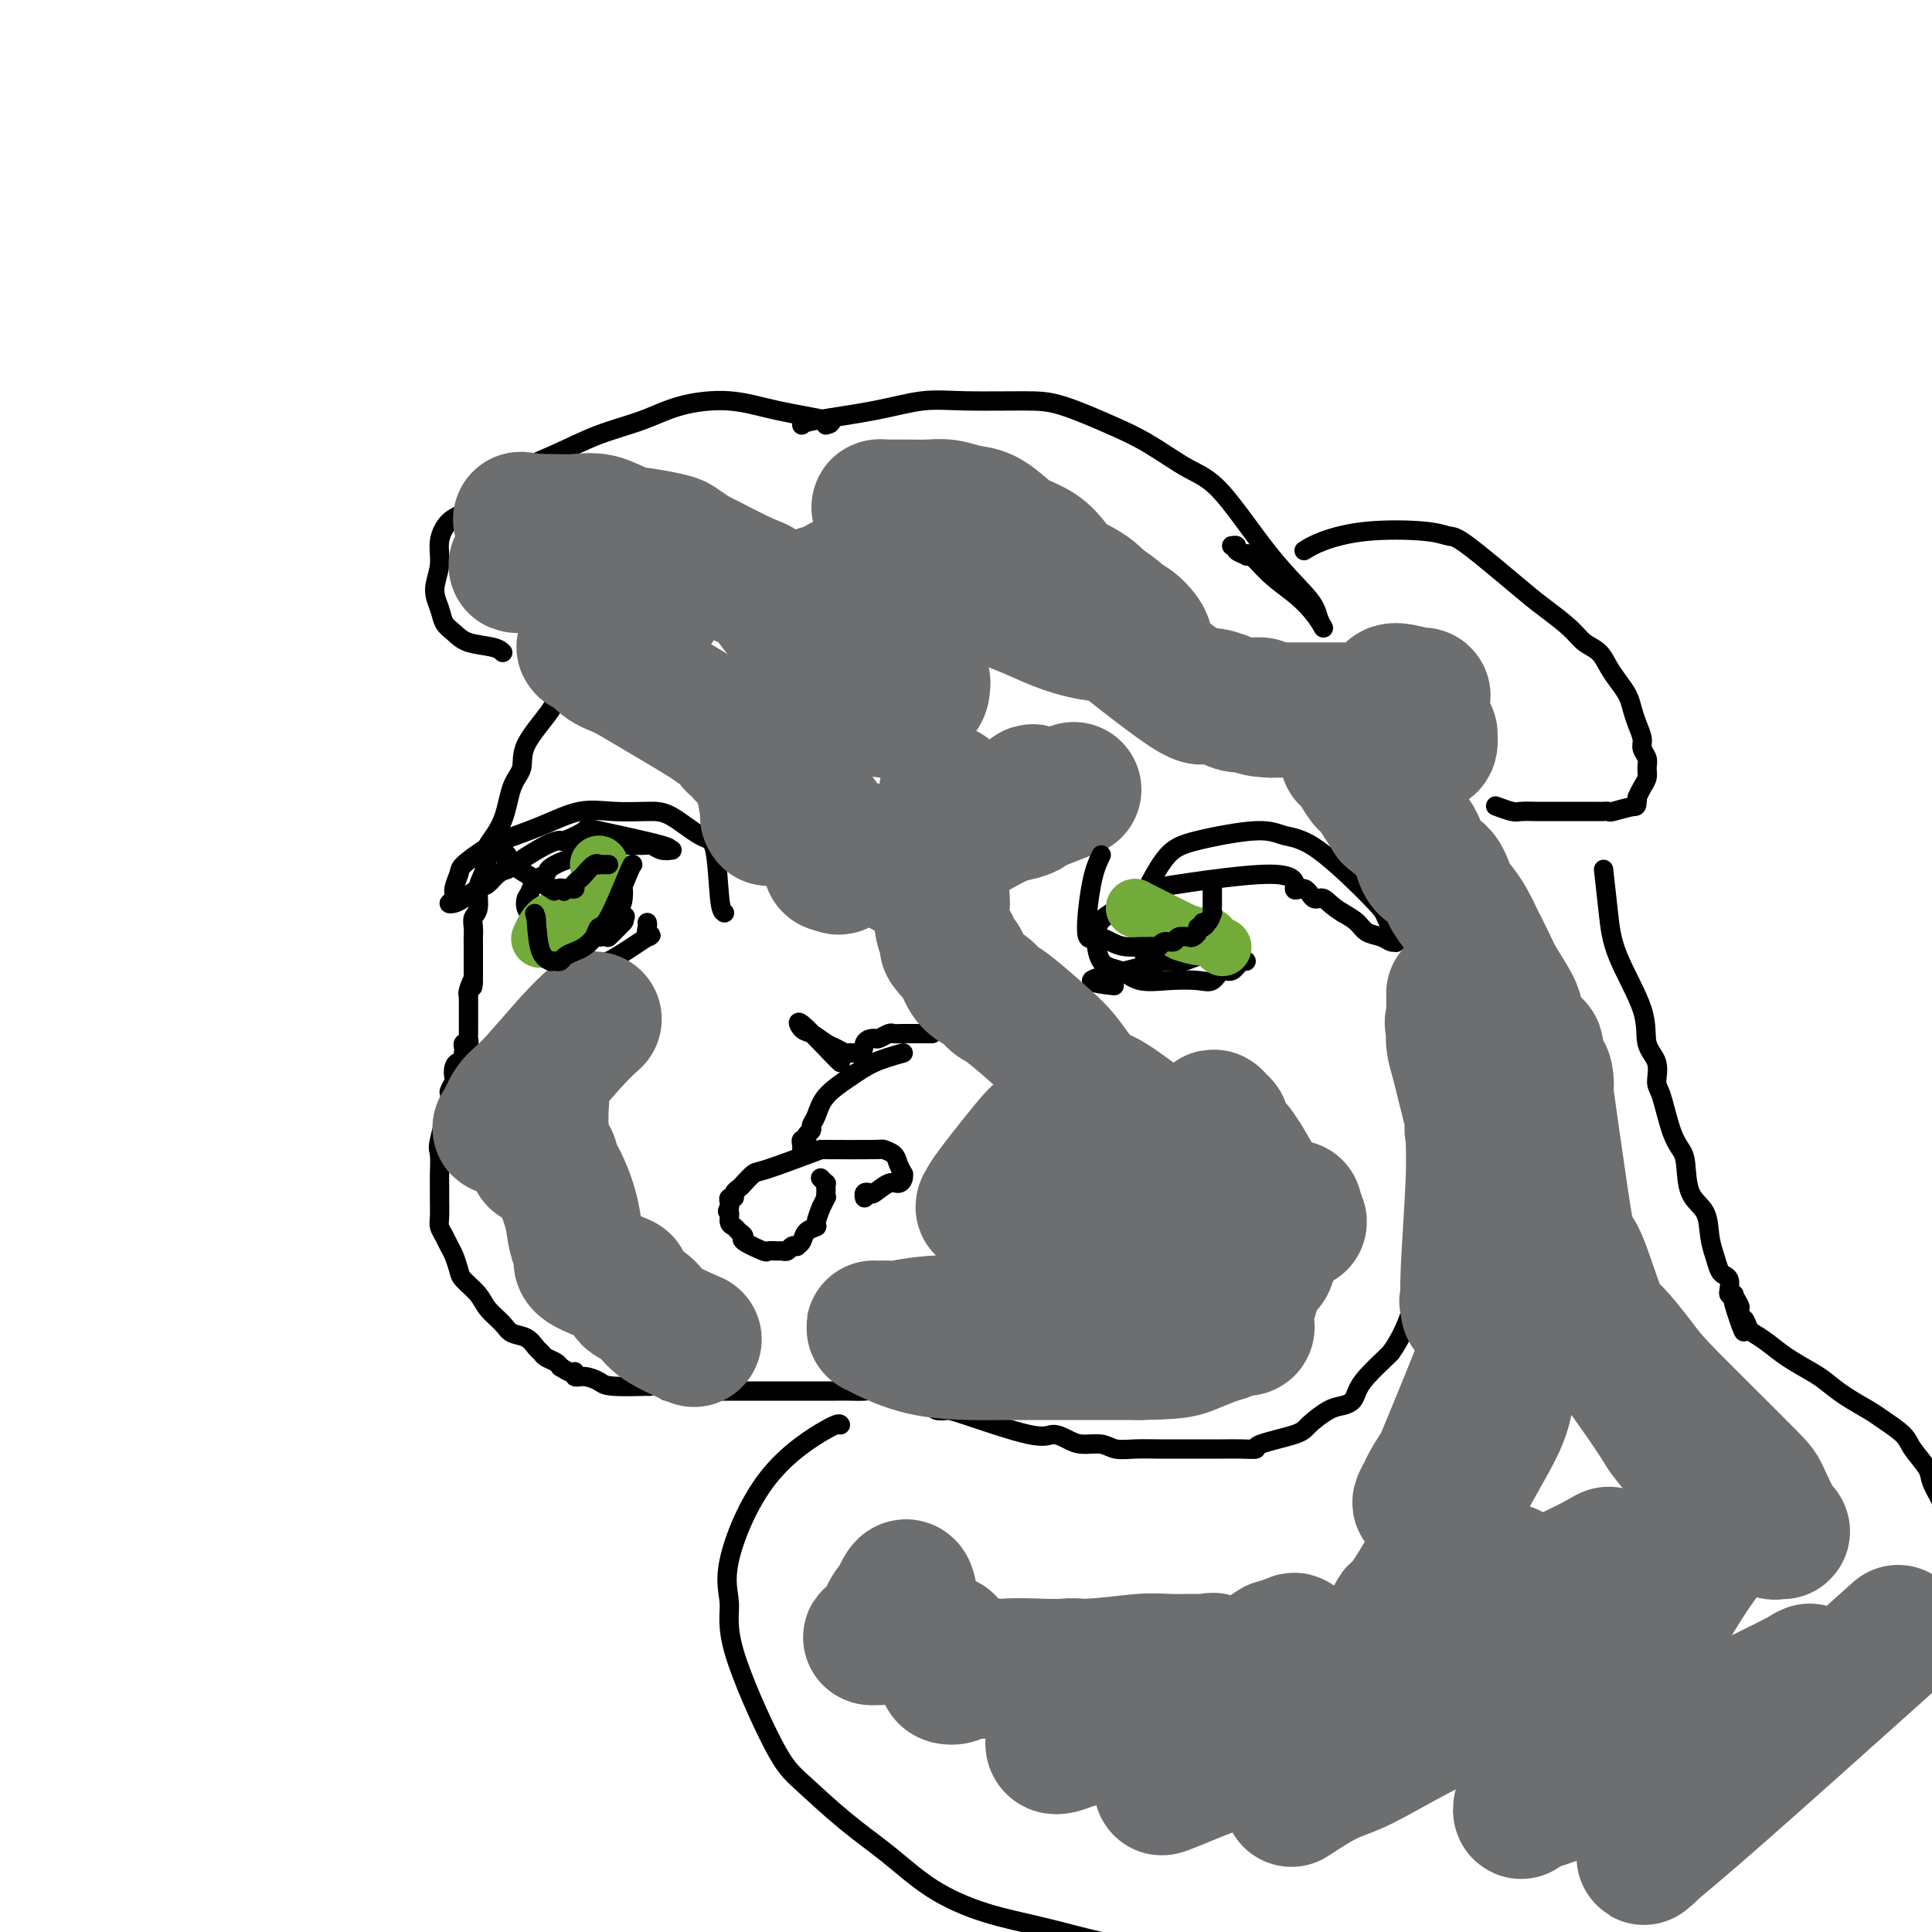 <svg viewBox='0 0 400 400' version='1.1' xmlns='http://www.w3.org/2000/svg' xmlns:xlink='http://www.w3.org/1999/xlink'><g fill='none' stroke='#000000' stroke-width='4' stroke-linecap='round' stroke-linejoin='round'><path d='M133,125c0.001,-0.646 0.001,-1.292 -1,0c-1.001,1.292 -3.005,4.522 -5,7c-1.995,2.478 -3.983,4.204 -6,6c-2.017,1.796 -4.063,3.664 -5,5c-0.937,1.336 -0.763,2.141 -2,4c-1.237,1.859 -3.884,4.771 -5,7c-1.116,2.229 -0.701,3.774 -1,5c-0.299,1.226 -1.312,2.131 -2,4c-0.688,1.869 -1.050,4.701 -2,7c-0.950,2.299 -2.488,4.065 -3,5c-0.512,0.935 0.003,1.037 0,2c-0.003,0.963 -0.523,2.786 -1,4c-0.477,1.214 -0.913,1.820 -1,3c-0.087,1.180 0.173,2.936 0,4c-0.173,1.064 -0.778,1.437 -1,2c-0.222,0.563 -0.059,1.317 0,2c0.059,0.683 0.016,1.295 0,2c-0.016,0.705 -0.004,1.502 0,2c0.004,0.498 0.001,0.697 0,1c-0.001,0.303 -0.000,0.710 0,1c0.000,0.290 0.000,0.463 0,1c-0.000,0.537 -0.000,1.439 0,2c0.000,0.561 0.000,0.780 0,1'/><path d='M98,202c-0.403,4.299 0.088,1.547 0,1c-0.088,-0.547 -0.756,1.111 -1,2c-0.244,0.889 -0.065,1.008 0,1c0.065,-0.008 0.018,-0.143 0,0c-0.018,0.143 -0.005,0.563 0,1c0.005,0.437 0.001,0.892 0,1c-0.001,0.108 -0.000,-0.129 0,0c0.000,0.129 0.000,0.626 0,1c-0.000,0.374 -0.000,0.626 0,1c0.000,0.374 -0.000,0.870 0,1c0.000,0.130 0.000,-0.106 0,0c-0.000,0.106 -0.000,0.553 0,1c0.000,0.447 0.001,0.894 0,1c-0.001,0.106 -0.004,-0.130 0,0c0.004,0.130 0.015,0.626 0,1c-0.015,0.374 -0.057,0.625 0,1c0.057,0.375 0.211,0.874 0,1c-0.211,0.126 -0.788,-0.120 -1,0c-0.212,0.120 -0.061,0.606 0,1c0.061,0.394 0.030,0.697 0,1'/><path d='M96,218c-0.477,2.898 -0.668,2.143 -1,2c-0.332,-0.143 -0.805,0.326 -1,1c-0.195,0.674 -0.112,1.554 0,2c0.112,0.446 0.254,0.459 0,1c-0.254,0.541 -0.905,1.608 -1,2c-0.095,0.392 0.367,0.107 0,2c-0.367,1.893 -1.562,5.965 -2,8c-0.438,2.035 -0.117,2.033 0,3c0.117,0.967 0.031,2.902 0,4c-0.031,1.098 -0.005,1.358 0,2c0.005,0.642 -0.010,1.667 0,3c0.010,1.333 0.044,2.975 0,4c-0.044,1.025 -0.166,1.433 0,2c0.166,0.567 0.620,1.292 1,2c0.380,0.708 0.686,1.400 1,2c0.314,0.600 0.635,1.108 1,2c0.365,0.892 0.773,2.168 1,3c0.227,0.832 0.272,1.221 1,2c0.728,0.779 2.138,1.948 3,3c0.862,1.052 1.176,1.987 2,3c0.824,1.013 2.157,2.103 3,3c0.843,0.897 1.194,1.602 2,2c0.806,0.398 2.065,0.488 3,1c0.935,0.512 1.546,1.447 2,2c0.454,0.553 0.751,0.726 1,1c0.249,0.274 0.452,0.651 1,1c0.548,0.349 1.442,0.671 2,1c0.558,0.329 0.779,0.664 1,1'/><path d='M116,283c3.021,2.019 3.073,1.067 3,1c-0.073,-0.067 -0.269,0.753 0,1c0.269,0.247 1.005,-0.077 2,0c0.995,0.077 2.248,0.556 3,1c0.752,0.444 1.003,0.855 3,1c1.997,0.145 5.739,0.025 7,0c1.261,-0.025 0.042,0.046 0,0c-0.042,-0.046 1.095,-0.208 2,0c0.905,0.208 1.579,0.788 2,1c0.421,0.212 0.588,0.057 1,0c0.412,-0.057 1.069,-0.015 2,0c0.931,0.015 2.136,0.004 3,0c0.864,-0.004 1.386,-0.001 2,0c0.614,0.001 1.318,0.000 2,0c0.682,-0.000 1.340,-0.000 2,0c0.660,0.000 1.321,0.000 2,0c0.679,-0.000 1.374,-0.000 2,0c0.626,0.000 1.182,0.000 2,0c0.818,-0.000 1.899,-0.000 3,0c1.101,0.000 2.223,0.000 3,0c0.777,-0.000 1.208,-0.000 2,0c0.792,0.000 1.945,0.000 3,0c1.055,-0.000 2.011,-0.001 3,0c0.989,0.001 2.012,0.004 3,0c0.988,-0.004 1.941,-0.016 3,0c1.059,0.016 2.223,0.060 3,0c0.777,-0.060 1.167,-0.222 2,0c0.833,0.222 2.109,0.829 3,1c0.891,0.171 1.397,-0.094 2,0c0.603,0.094 1.301,0.547 2,1'/><path d='M188,290c9.793,0.420 3.776,-0.031 2,0c-1.776,0.031 0.689,0.546 2,1c1.311,0.454 1.467,0.849 2,1c0.533,0.151 1.444,0.057 2,0c0.556,-0.057 0.755,-0.078 4,1c3.245,1.078 9.534,3.254 13,4c3.466,0.746 4.110,0.060 5,0c0.890,-0.060 2.026,0.506 3,1c0.974,0.494 1.788,0.917 3,1c1.212,0.083 2.824,-0.174 4,0c1.176,0.174 1.918,0.779 3,1c1.082,0.221 2.505,0.059 4,0c1.495,-0.059 3.064,-0.016 5,0c1.936,0.016 4.240,0.005 6,0c1.760,-0.005 2.977,-0.003 4,0c1.023,0.003 1.854,0.009 3,0c1.146,-0.009 2.609,-0.031 4,0c1.391,0.031 2.711,0.117 3,0c0.289,-0.117 -0.453,-0.437 1,-1c1.453,-0.563 5.100,-1.368 7,-2c1.900,-0.632 2.053,-1.089 3,-2c0.947,-0.911 2.688,-2.276 4,-3c1.312,-0.724 2.194,-0.807 3,-1c0.806,-0.193 1.536,-0.497 2,-1c0.464,-0.503 0.660,-1.207 1,-2c0.340,-0.793 0.822,-1.675 2,-3c1.178,-1.325 3.051,-3.093 4,-4c0.949,-0.907 0.975,-0.954 1,-1'/><path d='M288,280c2.405,-3.405 3.418,-6.419 4,-8c0.582,-1.581 0.733,-1.730 1,-2c0.267,-0.270 0.650,-0.663 1,-2c0.350,-1.337 0.668,-3.620 1,-5c0.332,-1.380 0.677,-1.856 1,-2c0.323,-0.144 0.623,0.045 1,-2c0.377,-2.045 0.830,-6.323 1,-8c0.170,-1.677 0.056,-0.752 0,-1c-0.056,-0.248 -0.054,-1.670 0,-2c0.054,-0.330 0.159,0.431 0,0c-0.159,-0.431 -0.583,-2.053 -1,-3c-0.417,-0.947 -0.828,-1.219 -1,-2c-0.172,-0.781 -0.106,-2.070 0,-3c0.106,-0.930 0.252,-1.501 0,-2c-0.252,-0.499 -0.903,-0.928 -1,-1c-0.097,-0.072 0.358,0.211 0,-1c-0.358,-1.211 -1.531,-3.918 -2,-5c-0.469,-1.082 -0.235,-0.541 0,0'/><path d='M270,114c0.998,-0.627 1.995,-1.255 4,-2c2.005,-0.745 5.016,-1.609 9,-2c3.984,-0.391 8.941,-0.311 12,0c3.059,0.311 4.220,0.852 5,1c0.780,0.148 1.181,-0.098 4,2c2.819,2.098 8.057,6.539 11,9c2.943,2.461 3.589,2.941 5,4c1.411,1.059 3.585,2.695 5,4c1.415,1.305 2.071,2.278 3,3c0.929,0.722 2.133,1.194 3,2c0.867,0.806 1.398,1.948 2,3c0.602,1.052 1.276,2.015 2,3c0.724,0.985 1.499,1.993 2,3c0.501,1.007 0.726,2.013 1,3c0.274,0.987 0.595,1.955 1,3c0.405,1.045 0.894,2.167 1,3c0.106,0.833 -0.171,1.378 0,2c0.171,0.622 0.789,1.321 1,2c0.211,0.679 0.015,1.337 0,2c-0.015,0.663 0.150,1.332 0,2c-0.150,0.668 -0.614,1.334 -1,2c-0.386,0.666 -0.693,1.333 -1,2'/><path d='M339,165c-0.150,2.249 -0.024,1.870 -1,2c-0.976,0.130 -3.054,0.767 -4,1c-0.946,0.233 -0.758,0.063 -1,0c-0.242,-0.063 -0.912,-0.017 -1,0c-0.088,0.017 0.406,0.006 -2,0c-2.406,-0.006 -7.714,-0.005 -10,0c-2.286,0.005 -1.552,0.015 -2,0c-0.448,-0.015 -2.079,-0.056 -3,0c-0.921,0.056 -1.133,0.207 -2,0c-0.867,-0.207 -2.391,-0.774 -3,-1c-0.609,-0.226 -0.305,-0.113 0,0'/><path d='M171,88c0.897,-0.260 1.794,-0.519 0,-1c-1.794,-0.481 -6.280,-1.182 -10,-2c-3.720,-0.818 -6.676,-1.752 -10,-2c-3.324,-0.248 -7.017,0.191 -10,1c-2.983,0.809 -5.256,1.990 -8,3c-2.744,1.010 -5.960,1.850 -9,3c-3.040,1.150 -5.906,2.610 -9,4c-3.094,1.390 -6.416,2.709 -9,4c-2.584,1.291 -4.428,2.553 -6,4c-1.572,1.447 -2.871,3.079 -4,4c-1.129,0.921 -2.089,1.131 -3,2c-0.911,0.869 -1.773,2.397 -2,4c-0.227,1.603 0.179,3.283 0,5c-0.179,1.717 -0.945,3.472 -1,5c-0.055,1.528 0.601,2.829 1,4c0.399,1.171 0.541,2.212 1,3c0.459,0.788 1.233,1.322 2,2c0.767,0.678 1.525,1.501 3,2c1.475,0.499 3.666,0.673 5,1c1.334,0.327 1.810,0.808 2,1c0.190,0.192 0.095,0.096 0,0'/><path d='M166,88c0.162,-0.257 0.324,-0.514 3,-1c2.676,-0.486 7.866,-1.202 12,-2c4.134,-0.798 7.212,-1.680 10,-2c2.788,-0.320 5.285,-0.079 9,0c3.715,0.079 8.649,-0.004 12,0c3.351,0.004 5.119,0.096 8,1c2.881,0.904 6.875,2.619 10,4c3.125,1.381 5.380,2.428 8,4c2.620,1.572 5.604,3.670 8,5c2.396,1.330 4.202,1.893 7,5c2.798,3.107 6.587,8.758 10,13c3.413,4.242 6.448,7.076 8,9c1.552,1.924 1.620,2.939 2,4c0.380,1.061 1.072,2.168 1,2c-0.072,-0.168 -0.910,-1.611 -2,-3c-1.090,-1.389 -2.434,-2.725 -4,-4c-1.566,-1.275 -3.356,-2.488 -5,-4c-1.644,-1.512 -3.143,-3.323 -4,-4c-0.857,-0.677 -1.070,-0.220 -1,0c0.070,0.220 0.425,0.203 0,0c-0.425,-0.203 -1.629,-0.590 -2,-1c-0.371,-0.410 0.093,-0.841 0,-1c-0.093,-0.159 -0.741,-0.045 -1,0c-0.259,0.045 -0.130,0.023 0,0'/><path d='M174,220c-0.176,-0.140 -0.353,-0.279 -2,-2c-1.647,-1.721 -4.765,-5.022 -6,-6c-1.235,-0.978 -0.587,0.369 0,1c0.587,0.631 1.114,0.547 2,1c0.886,0.453 2.132,1.442 3,2c0.868,0.558 1.360,0.685 2,1c0.640,0.315 1.429,0.816 2,1c0.571,0.184 0.923,0.049 1,0c0.077,-0.049 -0.121,-0.014 0,0c0.121,0.014 0.560,0.007 1,0'/><path d='M177,218c2.042,0.540 1.646,-1.109 2,-2c0.354,-0.891 1.458,-1.023 2,-1c0.542,0.023 0.524,0.202 1,0c0.476,-0.202 1.447,-0.786 2,-1c0.553,-0.214 0.689,-0.057 1,0c0.311,0.057 0.798,0.015 2,0c1.202,-0.015 3.119,-0.004 4,0c0.881,0.004 0.727,0.001 1,0c0.273,-0.001 0.974,-0.000 1,0c0.026,0.000 -0.623,0.000 -1,0c-0.377,-0.000 -0.483,-0.000 -1,0c-0.517,0.000 -1.447,0.000 -2,0c-0.553,-0.000 -0.729,-0.000 -1,0c-0.271,0.000 -0.635,0.000 -1,0'/><path d='M187,214c-0.284,0.000 1.007,0.000 2,0c0.993,0.000 1.690,-0.000 2,0c0.310,0.000 0.234,0.000 0,0c-0.234,0.000 -0.626,-0.000 -1,0c-0.374,0.000 -0.729,0.000 -1,0c-0.271,-0.000 -0.458,0.000 0,0c0.458,0.000 1.559,0.000 2,0c0.441,0.000 0.220,0.000 0,0'/><path d='M187,218c-2.107,0.598 -4.215,1.197 -6,2c-1.785,0.803 -3.248,1.812 -5,3c-1.752,1.188 -3.794,2.556 -5,4c-1.206,1.444 -1.576,2.965 -2,4c-0.424,1.035 -0.902,1.583 -1,2c-0.098,0.417 0.184,0.703 0,1c-0.184,0.297 -0.834,0.605 -1,1c-0.166,0.395 0.152,0.877 0,1c-0.152,0.123 -0.773,-0.111 -1,0c-0.227,0.111 -0.061,0.568 0,1c0.061,0.432 0.017,0.838 0,1c-0.017,0.162 -0.009,0.081 0,0'/><path d='M170,238c-4.364,1.631 -8.729,3.263 -11,4c-2.271,0.737 -2.450,0.580 -3,1c-0.550,0.420 -1.472,1.418 -2,2c-0.528,0.582 -0.663,0.747 -1,1c-0.337,0.253 -0.875,0.593 -1,1c-0.125,0.407 0.163,0.880 0,1c-0.163,0.120 -0.776,-0.112 -1,0c-0.224,0.112 -0.060,0.569 0,1c0.060,0.431 0.017,0.838 0,1c-0.017,0.162 -0.009,0.081 0,0'/><path d='M151,250c-0.760,1.201 -0.160,0.703 0,1c0.160,0.297 -0.119,1.388 0,2c0.119,0.612 0.635,0.746 1,1c0.365,0.254 0.579,0.628 1,1c0.421,0.372 1.048,0.741 1,1c-0.048,0.259 -0.770,0.409 0,1c0.770,0.591 3.032,1.623 4,2c0.968,0.377 0.640,0.097 1,0c0.360,-0.097 1.407,-0.012 2,0c0.593,0.012 0.732,-0.049 1,0c0.268,0.049 0.663,0.207 1,0c0.337,-0.207 0.614,-0.780 1,-1c0.386,-0.220 0.882,-0.087 1,0c0.118,0.087 -0.141,0.128 0,0c0.141,-0.128 0.683,-0.424 1,-1c0.317,-0.576 0.410,-1.430 1,-2c0.590,-0.570 1.679,-0.854 2,-1c0.321,-0.146 -0.124,-0.154 0,-1c0.124,-0.846 0.818,-2.531 1,-3c0.182,-0.469 -0.147,0.278 0,0c0.147,-0.278 0.771,-1.581 1,-2c0.229,-0.419 0.062,0.046 0,0c-0.062,-0.046 -0.020,-0.605 0,-1c0.020,-0.395 0.019,-0.628 0,-1c-0.019,-0.372 -0.057,-0.883 0,-1c0.057,-0.117 0.208,0.161 0,0c-0.208,-0.161 -0.774,-0.760 -1,-1c-0.226,-0.240 -0.113,-0.120 0,0'/><path d='M170,238c4.477,0.019 8.955,0.037 11,0c2.045,-0.037 1.658,-0.130 2,0c0.342,0.130 1.413,0.482 2,1c0.587,0.518 0.691,1.201 1,2c0.309,0.799 0.824,1.715 1,2c0.176,0.285 0.012,-0.060 0,0c-0.012,0.060 0.127,0.524 0,1c-0.127,0.476 -0.521,0.964 -1,1c-0.479,0.036 -1.042,-0.379 -2,0c-0.958,0.379 -2.309,1.552 -3,2c-0.691,0.448 -0.721,0.172 -1,0c-0.279,-0.172 -0.806,-0.239 -1,0c-0.194,0.239 -0.055,0.782 0,1c0.055,0.218 0.028,0.109 0,0'/><path d='M332,180c0.344,3.068 0.688,6.136 1,9c0.312,2.864 0.591,5.523 2,9c1.409,3.477 3.949,7.770 5,11c1.051,3.230 0.613,5.396 1,7c0.387,1.604 1.599,2.646 2,4c0.401,1.354 -0.008,3.020 0,4c0.008,0.980 0.434,1.273 1,3c0.566,1.727 1.272,4.887 2,7c0.728,2.113 1.476,3.181 2,4c0.524,0.819 0.823,1.391 1,3c0.177,1.609 0.233,4.256 1,6c0.767,1.744 2.247,2.586 3,4c0.753,1.414 0.780,3.400 1,5c0.220,1.600 0.634,2.813 1,4c0.366,1.187 0.686,2.346 1,3c0.314,0.654 0.623,0.802 1,1c0.377,0.198 0.823,0.445 1,1c0.177,0.555 0.086,1.419 0,2c-0.086,0.581 -0.167,0.880 0,1c0.167,0.120 0.584,0.060 1,0'/><path d='M359,268c4.116,14.078 0.907,5.274 0,2c-0.907,-3.274 0.488,-1.017 1,0c0.512,1.017 0.140,0.792 0,1c-0.140,0.208 -0.048,0.847 0,1c0.048,0.153 0.053,-0.181 0,0c-0.053,0.181 -0.163,0.877 0,1c0.163,0.123 0.601,-0.326 1,0c0.399,0.326 0.761,1.428 1,2c0.239,0.572 0.356,0.614 1,1c0.644,0.386 1.815,1.117 3,2c1.185,0.883 2.383,1.917 4,3c1.617,1.083 3.652,2.215 5,3c1.348,0.785 2.007,1.225 3,2c0.993,0.775 2.319,1.886 4,3c1.681,1.114 3.715,2.231 5,3c1.285,0.769 1.820,1.191 3,2c1.180,0.809 3.003,2.007 4,3c0.997,0.993 1.166,1.781 2,3c0.834,1.219 2.332,2.868 3,4c0.668,1.132 0.505,1.747 1,3c0.495,1.253 1.649,3.145 2,4c0.351,0.855 -0.102,0.672 0,1c0.102,0.328 0.758,1.165 1,2c0.242,0.835 0.069,1.667 0,2c-0.069,0.333 -0.035,0.166 0,0'/><path d='M174,295c-0.154,-0.255 -0.307,-0.511 -3,1c-2.693,1.511 -7.925,4.788 -12,10c-4.075,5.212 -6.993,12.358 -8,17c-1.007,4.642 -0.103,6.782 0,9c0.103,2.218 -0.594,4.516 1,10c1.594,5.484 5.478,14.153 8,19c2.522,4.847 3.681,5.872 6,8c2.319,2.128 5.798,5.360 9,8c3.202,2.640 6.126,4.689 9,7c2.874,2.311 5.697,4.885 9,7c3.303,2.115 7.085,3.772 11,5c3.915,1.228 7.963,2.028 12,3c4.037,0.972 8.061,2.116 12,3c3.939,0.884 7.791,1.507 10,2c2.209,0.493 2.774,0.855 3,1c0.226,0.145 0.113,0.072 0,0'/><path d='M235,189c2.068,-4.264 4.135,-8.528 6,-11c1.865,-2.472 3.526,-3.153 7,-4c3.474,-0.847 8.761,-1.859 12,-2c3.239,-0.141 4.431,0.591 6,1c1.569,0.409 3.517,0.497 7,3c3.483,2.503 8.503,7.421 11,10c2.497,2.579 2.473,2.821 3,4c0.527,1.179 1.605,3.297 2,4c0.395,0.703 0.106,-0.008 0,0c-0.106,0.008 -0.031,0.735 0,1c0.031,0.265 0.017,0.068 0,0c-0.017,-0.068 -0.039,-0.006 0,0c0.039,0.006 0.139,-0.043 0,0c-0.139,0.043 -0.515,0.177 -1,0c-0.485,-0.177 -1.078,-0.666 -2,-1c-0.922,-0.334 -2.171,-0.513 -3,-1c-0.829,-0.487 -1.237,-1.282 -2,-2c-0.763,-0.718 -1.882,-1.359 -3,-2'/><path d='M278,189c-2.508,-1.490 -3.279,-2.715 -4,-3c-0.721,-0.285 -1.393,0.369 -2,0c-0.607,-0.369 -1.147,-1.763 -2,-2c-0.853,-0.237 -2.017,0.681 -2,0c0.017,-0.681 1.216,-2.961 -5,-3c-6.216,-0.039 -19.847,2.165 -25,3c-5.153,0.835 -1.827,0.303 -2,1c-0.173,0.697 -3.843,2.625 -6,4c-2.157,1.375 -2.799,2.197 -3,4c-0.201,1.803 0.039,4.588 1,6c0.961,1.412 2.642,1.452 4,2c1.358,0.548 2.394,1.603 4,2c1.606,0.397 3.781,0.137 6,0c2.219,-0.137 4.482,-0.149 6,0c1.518,0.149 2.291,0.460 3,0c0.709,-0.460 1.353,-1.693 2,-2c0.647,-0.307 1.298,0.310 2,0c0.702,-0.310 1.456,-1.547 2,-2c0.544,-0.453 0.877,-0.122 1,0c0.123,0.122 0.035,0.035 0,0c-0.035,-0.035 -0.018,-0.017 0,0'/><path d='M253,197c0.000,0.000 -5.000,1.000 -5,1'/><path d='M248,198c-1.417,0.425 -2.460,0.989 -3,1c-0.540,0.011 -0.578,-0.529 -1,-1c-0.422,-0.471 -1.229,-0.873 -2,-1c-0.771,-0.127 -1.508,0.021 -2,0c-0.492,-0.021 -0.740,-0.212 -1,0c-0.260,0.212 -0.531,0.826 -1,1c-0.469,0.174 -1.134,-0.093 -1,0c0.134,0.093 1.067,0.547 2,1'/><path d='M239,199c-0.493,0.148 2.773,0.018 4,0c1.227,-0.018 0.414,0.076 0,0c-0.414,-0.076 -0.429,-0.321 -2,0c-1.571,0.321 -4.700,1.210 -8,2c-3.300,0.790 -6.773,1.482 -7,2c-0.227,0.518 2.792,0.862 4,1c1.208,0.138 0.604,0.069 0,0'/><path d='M150,189c-0.359,-0.196 -0.719,-0.392 -1,-3c-0.281,-2.608 -0.485,-7.626 -1,-10c-0.515,-2.374 -1.342,-2.102 -3,-3c-1.658,-0.898 -4.148,-2.964 -6,-4c-1.852,-1.036 -3.066,-1.042 -5,-1c-1.934,0.042 -4.589,0.132 -7,0c-2.411,-0.132 -4.580,-0.484 -7,0c-2.420,0.484 -5.092,1.805 -8,3c-2.908,1.195 -6.051,2.263 -8,3c-1.949,0.737 -2.703,1.143 -4,2c-1.297,0.857 -3.137,2.167 -4,3c-0.863,0.833 -0.751,1.190 -1,2c-0.249,0.810 -0.861,2.071 -1,3c-0.139,0.929 0.193,1.524 0,2c-0.193,0.476 -0.911,0.833 -1,1c-0.089,0.167 0.451,0.143 1,0c0.549,-0.143 1.106,-0.406 2,-1c0.894,-0.594 2.126,-1.520 3,-2c0.874,-0.480 1.389,-0.514 2,-1c0.611,-0.486 1.317,-1.425 2,-2c0.683,-0.575 1.341,-0.788 2,-1'/><path d='M105,180c2.282,-1.372 1.986,-1.303 3,-2c1.014,-0.697 3.338,-2.161 5,-3c1.662,-0.839 2.662,-1.052 3,-1c0.338,0.052 0.015,0.368 1,0c0.985,-0.368 3.277,-1.419 4,-2c0.723,-0.581 -0.122,-0.691 3,0c3.122,0.691 10.211,2.185 13,3c2.789,0.815 1.278,0.951 1,1c-0.278,0.049 0.679,0.009 1,0c0.321,-0.009 0.007,0.012 0,0c-0.007,-0.012 0.293,-0.056 0,0c-0.293,0.056 -1.178,0.212 -2,0c-0.822,-0.212 -1.580,-0.794 -2,-1c-0.420,-0.206 -0.503,-0.038 -2,0c-1.497,0.038 -4.408,-0.054 -6,0c-1.592,0.054 -1.866,0.255 -4,1c-2.134,0.745 -6.130,2.034 -8,3c-1.870,0.966 -1.615,1.609 -2,2c-0.385,0.391 -1.411,0.528 -2,1c-0.589,0.472 -0.740,1.278 -1,2c-0.260,0.722 -0.630,1.361 -1,2'/><path d='M109,186c-0.695,1.919 0.567,3.217 2,5c1.433,1.783 3.039,4.052 4,5c0.961,0.948 1.279,0.574 2,1c0.721,0.426 1.846,1.650 3,2c1.154,0.350 2.337,-0.176 3,0c0.663,0.176 0.804,1.052 3,0c2.196,-1.052 6.445,-4.033 8,-5c1.555,-0.967 0.417,0.081 0,0c-0.417,-0.081 -0.112,-1.290 0,-2c0.112,-0.710 0.030,-0.922 0,-1c-0.030,-0.078 -0.008,-0.021 0,0c0.008,0.021 0.002,0.006 0,0c-0.002,-0.006 -0.001,-0.002 0,0c0.001,0.002 0.000,0.000 0,0c-0.000,-0.000 -0.000,-0.000 0,0'/><path d='M118,194c0.000,0.000 0.100,0.100 0.1,0.1'/><path d='M119,192c0.000,0.000 8.000,-3.000 8,-3'/><path d='M127,189c1.686,-1.013 1.903,-2.044 2,-3c0.097,-0.956 0.076,-1.836 0,-2c-0.076,-0.164 -0.206,0.389 -1,2c-0.794,1.611 -2.252,4.280 -2,5c0.252,0.720 2.215,-0.509 3,-1c0.785,-0.491 0.393,-0.246 0,0'/><path d='M119,192c-2.545,0.100 -5.090,0.200 -7,0c-1.910,-0.200 -3.185,-0.701 -3,0c0.185,0.701 1.829,2.604 5,3c3.171,0.396 7.868,-0.716 10,-1c2.132,-0.284 1.698,0.261 2,0c0.302,-0.261 1.339,-1.328 2,-2c0.661,-0.672 0.944,-0.950 1,-1c0.056,-0.050 -0.115,0.127 0,0c0.115,-0.127 0.517,-0.559 0,-1c-0.517,-0.441 -1.953,-0.891 -3,-1c-1.047,-0.109 -1.705,0.125 -3,1c-1.295,0.875 -3.227,2.393 -4,3c-0.773,0.607 -0.386,0.304 0,0'/></g>
<g fill='none' stroke='#6D6E70' stroke-width='28' stroke-linecap='round' stroke-linejoin='round'><path d='M393,338c-14.119,12.653 -28.238,25.307 -37,33c-8.762,7.693 -12.167,10.427 -14,12c-1.833,1.573 -2.094,1.985 -1,1c1.094,-0.985 3.542,-3.365 6,-6c2.458,-2.635 4.924,-5.523 8,-9c3.076,-3.477 6.761,-7.541 10,-11c3.239,-3.459 6.034,-6.312 7,-8c0.966,-1.688 0.105,-2.211 1,-3c0.895,-0.789 3.547,-1.843 0,0c-3.547,1.843 -13.294,6.583 -18,9c-4.706,2.417 -4.372,2.510 -7,4c-2.628,1.490 -8.218,4.379 -14,7c-5.782,2.621 -11.757,4.976 -15,6c-3.243,1.024 -3.754,0.716 -4,1c-0.246,0.284 -0.226,1.159 0,1c0.226,-0.159 0.659,-1.353 1,-2c0.341,-0.647 0.591,-0.746 2,-2c1.409,-1.254 3.979,-3.662 7,-7c3.021,-3.338 6.495,-7.604 10,-13c3.505,-5.396 7.043,-11.921 10,-17c2.957,-5.079 5.335,-8.714 7,-11c1.665,-2.286 2.619,-3.225 3,-4c0.381,-0.775 0.191,-1.388 0,-2'/><path d='M355,317c2.416,-4.443 -1.546,1.450 -8,8c-6.454,6.550 -15.402,13.756 -24,19c-8.598,5.244 -16.848,8.526 -24,12c-7.152,3.474 -13.206,7.139 -17,9c-3.794,1.861 -5.328,1.917 -9,4c-3.672,2.083 -9.483,6.192 -2,1c7.483,-5.192 28.261,-19.687 37,-26c8.739,-6.313 5.438,-4.445 7,-6c1.562,-1.555 7.986,-6.535 12,-10c4.014,-3.465 5.617,-5.417 6,-6c0.383,-0.583 -0.454,0.202 -4,2c-3.546,1.798 -9.801,4.608 -16,8c-6.199,3.392 -12.344,7.366 -18,11c-5.656,3.634 -10.825,6.928 -16,10c-5.175,3.072 -10.357,5.922 -15,8c-4.643,2.078 -8.745,3.386 -13,5c-4.255,1.614 -8.661,3.535 -10,4c-1.339,0.465 0.389,-0.528 1,-1c0.611,-0.472 0.105,-0.425 1,-2c0.895,-1.575 3.191,-4.773 6,-8c2.809,-3.227 6.131,-6.484 9,-9c2.869,-2.516 5.284,-4.293 7,-6c1.716,-1.707 2.731,-3.344 3,-4c0.269,-0.656 -0.209,-0.330 -1,0c-0.791,0.330 -1.896,0.665 -3,1'/><path d='M264,341c-1.341,0.722 -2.694,2.026 -8,5c-5.306,2.974 -14.566,7.618 -20,10c-5.434,2.382 -7.043,2.502 -9,3c-1.957,0.498 -4.262,1.373 -6,2c-1.738,0.627 -2.910,1.006 -3,0c-0.090,-1.006 0.902,-3.398 2,-6c1.098,-2.602 2.300,-5.415 3,-7c0.700,-1.585 0.896,-1.941 1,-2c0.104,-0.059 0.114,0.179 0,0c-0.114,-0.179 -0.353,-0.776 -1,-1c-0.647,-0.224 -1.701,-0.075 -3,0c-1.299,0.075 -2.844,0.076 -5,0c-2.156,-0.076 -4.925,-0.230 -7,0c-2.075,0.230 -3.456,0.842 -5,1c-1.544,0.158 -3.251,-0.138 -4,0c-0.749,0.138 -0.540,0.712 -1,1c-0.460,0.288 -1.587,0.291 -2,0c-0.413,-0.291 -0.111,-0.877 0,-1c0.111,-0.123 0.030,0.217 0,0c-0.030,-0.217 -0.008,-0.990 0,-2c0.008,-1.010 0.003,-2.257 0,-3c-0.003,-0.743 -0.004,-0.984 0,-1c0.004,-0.016 0.012,0.192 -1,0c-1.012,-0.192 -3.044,-0.783 -4,-1c-0.956,-0.217 -0.834,-0.058 -2,0c-1.166,0.058 -3.619,0.017 -5,0c-1.381,-0.017 -1.691,-0.008 -2,0'/><path d='M182,339c-2.504,-0.228 -1.764,0.200 -1,0c0.764,-0.200 1.554,-1.030 2,-2c0.446,-0.970 0.549,-2.082 1,-3c0.451,-0.918 1.249,-1.642 2,-3c0.751,-1.358 1.454,-3.350 2,-2c0.546,1.350 0.934,6.044 1,8c0.066,1.956 -0.192,1.175 0,1c0.192,-0.175 0.833,0.255 1,1c0.167,0.745 -0.140,1.803 3,3c3.140,1.197 9.729,2.531 13,3c3.271,0.469 3.226,0.073 6,0c2.774,-0.073 8.368,0.177 13,0c4.632,-0.177 8.302,-0.780 11,-1c2.698,-0.220 4.423,-0.058 6,0c1.577,0.058 3.004,0.014 4,0c0.996,-0.014 1.560,0.004 2,0c0.440,-0.004 0.757,-0.031 1,0c0.243,0.031 0.411,0.120 1,0c0.589,-0.120 1.597,-0.451 1,0c-0.597,0.451 -2.801,1.682 2,2c4.801,0.318 16.606,-0.278 23,-1c6.394,-0.722 7.376,-1.569 10,-3c2.624,-1.431 6.889,-3.445 10,-5c3.111,-1.555 5.068,-2.649 7,-4c1.932,-1.351 3.838,-2.957 5,-4c1.162,-1.043 1.581,-1.521 2,-2'/><path d='M310,327c5.233,-2.934 1.316,-1.268 0,-1c-1.316,0.268 -0.031,-0.862 0,-1c0.031,-0.138 -1.193,0.715 -2,1c-0.807,0.285 -1.196,0.002 -5,2c-3.804,1.998 -11.024,6.279 -14,8c-2.976,1.721 -1.707,0.884 -1,0c0.707,-0.884 0.851,-1.813 1,-2c0.149,-0.187 0.302,0.368 2,-2c1.698,-2.368 4.942,-7.660 7,-12c2.058,-4.340 2.929,-7.727 5,-12c2.071,-4.273 5.341,-9.433 7,-13c1.659,-3.567 1.707,-5.541 2,-7c0.293,-1.459 0.830,-2.404 1,-3c0.170,-0.596 -0.026,-0.843 0,-1c0.026,-0.157 0.273,-0.225 0,0c-0.273,0.225 -1.067,0.741 -2,2c-0.933,1.259 -2.006,3.259 -4,6c-1.994,2.741 -4.911,6.223 -7,9c-2.089,2.777 -3.351,4.850 -4,6c-0.649,1.150 -0.685,1.378 -1,2c-0.315,0.622 -0.908,1.639 -1,2c-0.092,0.361 0.318,0.066 1,-1c0.682,-1.066 1.636,-2.904 3,-6c1.364,-3.096 3.136,-7.449 5,-12c1.864,-4.551 3.818,-9.300 5,-13c1.182,-3.700 1.591,-6.350 2,-9'/><path d='M310,270c2.870,-7.250 2.045,-4.874 2,-5c-0.045,-0.126 0.691,-2.755 1,-5c0.309,-2.245 0.192,-4.105 0,-5c-0.192,-0.895 -0.458,-0.824 0,-2c0.458,-1.176 1.640,-3.598 0,-1c-1.640,2.598 -6.101,10.216 -8,14c-1.899,3.784 -1.237,3.733 -1,4c0.237,0.267 0.049,0.853 0,1c-0.049,0.147 0.039,-0.145 0,-1c-0.039,-0.855 -0.207,-2.273 0,-7c0.207,-4.727 0.787,-12.761 1,-18c0.213,-5.239 0.057,-7.681 0,-10c-0.057,-2.319 -0.014,-4.516 0,-6c0.014,-1.484 0.001,-2.257 0,-3c-0.001,-0.743 0.010,-1.457 0,-2c-0.010,-0.543 -0.040,-0.917 0,-1c0.040,-0.083 0.151,0.123 0,0c-0.151,-0.123 -0.565,-0.574 -1,-1c-0.435,-0.426 -0.890,-0.825 -1,-1c-0.110,-0.175 0.124,-0.124 0,-1c-0.124,-0.876 -0.607,-2.679 -1,-4c-0.393,-1.321 -0.697,-2.161 -1,-3'/><path d='M301,213c-0.619,-1.824 -0.166,-1.383 0,-2c0.166,-0.617 0.044,-2.290 0,-3c-0.044,-0.710 -0.009,-0.455 0,-1c0.009,-0.545 -0.009,-1.889 0,-1c0.009,0.889 0.044,4.011 0,6c-0.044,1.989 -0.166,2.845 0,4c0.166,1.155 0.619,2.610 1,4c0.381,1.390 0.689,2.716 1,4c0.311,1.284 0.626,2.525 1,4c0.374,1.475 0.806,3.184 1,4c0.194,0.816 0.151,0.739 0,1c-0.151,0.261 -0.408,0.861 0,1c0.408,0.139 1.483,-0.181 2,-1c0.517,-0.819 0.478,-2.136 1,-3c0.522,-0.864 1.605,-1.275 2,-2c0.395,-0.725 0.100,-1.763 0,-2c-0.100,-0.237 -0.007,0.327 0,2c0.007,1.673 -0.072,4.455 0,8c0.072,3.545 0.296,7.853 1,12c0.704,4.147 1.890,8.132 3,12c1.110,3.868 2.145,7.618 3,10c0.855,2.382 1.530,3.395 2,4c0.470,0.605 0.735,0.803 1,1'/><path d='M320,275c1.387,4.302 0.354,1.555 0,0c-0.354,-1.555 -0.028,-1.920 0,-3c0.028,-1.080 -0.242,-2.875 0,-4c0.242,-1.125 0.995,-1.579 0,-4c-0.995,-2.421 -3.737,-6.811 0,-2c3.737,4.811 13.954,18.821 19,26c5.046,7.179 4.923,7.527 6,9c1.077,1.473 3.356,4.072 5,6c1.644,1.928 2.653,3.184 4,4c1.347,0.816 3.033,1.193 4,2c0.967,0.807 1.214,2.045 2,3c0.786,0.955 2.109,1.629 3,2c0.891,0.371 1.348,0.441 2,1c0.652,0.559 1.499,1.607 2,2c0.501,0.393 0.657,0.131 1,0c0.343,-0.131 0.873,-0.130 1,0c0.127,0.130 -0.148,0.388 -1,-1c-0.852,-1.388 -2.280,-4.424 -3,-6c-0.720,-1.576 -0.732,-1.694 -3,-4c-2.268,-2.306 -6.791,-6.802 -10,-10c-3.209,-3.198 -5.105,-5.099 -7,-7'/><path d='M345,289c-3.719,-3.870 -4.516,-5.046 -6,-7c-1.484,-1.954 -3.656,-4.688 -5,-6c-1.344,-1.312 -1.860,-1.204 -3,-4c-1.140,-2.796 -2.904,-8.498 -4,-11c-1.096,-2.502 -1.522,-1.805 -2,-3c-0.478,-1.195 -1.006,-4.283 -2,-11c-0.994,-6.717 -2.452,-17.064 -3,-21c-0.548,-3.936 -0.185,-1.460 0,-1c0.185,0.460 0.191,-1.094 0,-2c-0.191,-0.906 -0.580,-1.162 -1,-2c-0.420,-0.838 -0.873,-2.258 -1,-3c-0.127,-0.742 0.070,-0.805 0,-1c-0.070,-0.195 -0.407,-0.523 -1,-1c-0.593,-0.477 -1.443,-1.103 -2,-2c-0.557,-0.897 -0.821,-2.066 -1,-3c-0.179,-0.934 -0.275,-1.632 -1,-3c-0.725,-1.368 -2.081,-3.405 -3,-5c-0.919,-1.595 -1.401,-2.746 -2,-4c-0.599,-1.254 -1.314,-2.609 -2,-4c-0.686,-1.391 -1.343,-2.817 -2,-4c-0.657,-1.183 -1.314,-2.121 -2,-3c-0.686,-0.879 -1.399,-1.697 -2,-3c-0.601,-1.303 -1.089,-3.092 -2,-4c-0.911,-0.908 -2.245,-0.937 -3,-2c-0.755,-1.063 -0.930,-3.161 -2,-5c-1.070,-1.839 -3.035,-3.420 -5,-5'/><path d='M288,169c-5.650,-8.995 -4.774,-6.983 -5,-7c-0.226,-0.017 -1.555,-2.062 -2,-3c-0.445,-0.938 -0.007,-0.769 0,-1c0.007,-0.231 -0.416,-0.862 -1,-1c-0.584,-0.138 -1.328,0.216 -1,-1c0.328,-1.216 1.729,-4.001 2,-5c0.271,-0.999 -0.589,-0.212 0,0c0.589,0.212 2.626,-0.150 4,0c1.374,0.150 2.084,0.811 3,1c0.916,0.189 2.039,-0.093 3,0c0.961,0.093 1.759,0.560 2,1c0.241,0.440 -0.075,0.852 0,1c0.075,0.148 0.542,0.032 1,0c0.458,-0.032 0.908,0.022 1,0c0.092,-0.022 -0.175,-0.118 0,0c0.175,0.118 0.792,0.451 1,0c0.208,-0.451 0.009,-1.684 0,-2c-0.009,-0.316 0.173,0.287 0,0c-0.173,-0.287 -0.700,-1.462 -1,-2c-0.300,-0.538 -0.371,-0.439 -1,-1c-0.629,-0.561 -1.814,-1.780 -3,-3'/><path d='M291,146c-1.458,-1.712 -2.604,-1.991 -3,-2c-0.396,-0.009 -0.044,0.253 0,0c0.044,-0.253 -0.222,-1.020 1,-1c1.222,0.020 3.933,0.829 5,1c1.067,0.171 0.492,-0.294 0,0c-0.492,0.294 -0.901,1.347 -1,2c-0.099,0.653 0.111,0.907 0,1c-0.111,0.093 -0.543,0.025 -1,0c-0.457,-0.025 -0.939,-0.007 -1,0c-0.061,0.007 0.298,0.002 0,0c-0.298,-0.002 -1.253,-0.000 -2,0c-0.747,0.000 -1.288,0.000 -2,0c-0.712,-0.000 -1.597,-0.000 -3,0c-1.403,0.000 -3.324,0.000 -5,0c-1.676,-0.000 -3.106,-0.000 -4,0c-0.894,0.000 -1.251,0.000 -2,0c-0.749,-0.000 -1.892,-0.000 -3,0c-1.108,0.000 -2.183,0.000 -3,0c-0.817,-0.000 -1.376,-0.000 -2,0c-0.624,0.000 -1.312,0.000 -2,0'/><path d='M263,147c-4.884,-0.237 -2.093,-0.829 -2,-1c0.093,-0.171 -2.513,0.079 -4,0c-1.487,-0.079 -1.854,-0.486 -3,-1c-1.146,-0.514 -3.070,-1.133 -4,-1c-0.930,0.133 -0.867,1.020 -4,-1c-3.133,-2.020 -9.463,-6.946 -12,-9c-2.537,-2.054 -1.281,-1.235 -1,-1c0.281,0.235 -0.414,-0.114 -1,-1c-0.586,-0.886 -1.065,-2.310 -2,-4c-0.935,-1.690 -2.326,-3.646 -4,-5c-1.674,-1.354 -3.630,-2.105 -5,-3c-1.370,-0.895 -2.155,-1.935 -3,-3c-0.845,-1.065 -1.751,-2.155 -3,-3c-1.249,-0.845 -2.840,-1.446 -4,-2c-1.160,-0.554 -1.888,-1.063 -3,-2c-1.112,-0.937 -2.606,-2.304 -4,-3c-1.394,-0.696 -2.686,-0.722 -4,-1c-1.314,-0.278 -2.649,-0.806 -4,-1c-1.351,-0.194 -2.719,-0.052 -4,0c-1.281,0.052 -2.477,0.014 -4,0c-1.523,-0.014 -3.373,-0.005 -4,0c-0.627,0.005 -0.030,0.004 0,0c0.030,-0.004 -0.507,-0.011 -1,0c-0.493,0.011 -0.940,0.042 -1,0c-0.060,-0.042 0.269,-0.155 1,0c0.731,0.155 1.866,0.577 3,1'/><path d='M186,106c-0.555,0.500 7.057,2.250 12,4c4.943,1.750 7.217,3.501 10,5c2.783,1.499 6.075,2.746 9,4c2.925,1.254 5.484,2.516 8,4c2.516,1.484 4.990,3.189 6,4c1.010,0.811 0.555,0.726 1,1c0.445,0.274 1.790,0.905 3,2c1.210,1.095 2.284,2.652 2,3c-0.284,0.348 -1.926,-0.515 -4,-1c-2.074,-0.485 -4.581,-0.592 -7,-1c-2.419,-0.408 -4.752,-1.117 -7,-2c-2.248,-0.883 -4.413,-1.939 -7,-3c-2.587,-1.061 -5.596,-2.127 -8,-3c-2.404,-0.873 -4.205,-1.553 -6,-2c-1.795,-0.447 -3.586,-0.663 -5,-1c-1.414,-0.337 -2.451,-0.796 -4,-1c-1.549,-0.204 -3.610,-0.153 -6,0c-2.390,0.153 -5.111,0.406 -7,1c-1.889,0.594 -2.947,1.527 -4,2c-1.053,0.473 -2.100,0.487 -3,1c-0.900,0.513 -1.653,1.526 -2,2c-0.347,0.474 -0.289,0.409 0,1c0.289,0.591 0.809,1.839 2,3c1.191,1.161 3.051,2.236 5,3c1.949,0.764 3.985,1.218 6,2c2.015,0.782 4.007,1.891 6,3'/><path d='M186,137c3.574,2.052 3.010,1.183 3,1c-0.010,-0.183 0.533,0.321 1,1c0.467,0.679 0.859,1.533 1,2c0.141,0.467 0.032,0.545 0,1c-0.032,0.455 0.013,1.285 -1,2c-1.013,0.715 -3.084,1.313 -4,2c-0.916,0.687 -0.678,1.461 -3,1c-2.322,-0.461 -7.203,-2.157 -9,-3c-1.797,-0.843 -0.510,-0.833 0,-1c0.510,-0.167 0.244,-0.512 0,-1c-0.244,-0.488 -0.467,-1.119 -1,-2c-0.533,-0.881 -1.378,-2.012 -2,-3c-0.622,-0.988 -1.021,-1.834 -2,-3c-0.979,-1.166 -2.536,-2.653 -4,-4c-1.464,-1.347 -2.834,-2.555 -4,-4c-1.166,-1.445 -2.127,-3.126 -3,-4c-0.873,-0.874 -1.659,-0.941 -4,-2c-2.341,-1.059 -6.236,-3.110 -8,-4c-1.764,-0.890 -1.398,-0.618 -2,-1c-0.602,-0.382 -2.173,-1.416 -3,-2c-0.827,-0.584 -0.912,-0.717 -2,-1c-1.088,-0.283 -3.180,-0.717 -5,-1c-1.820,-0.283 -3.369,-0.416 -5,-1c-1.631,-0.584 -3.344,-1.621 -5,-2c-1.656,-0.379 -3.253,-0.102 -5,0c-1.747,0.102 -3.642,0.029 -5,0c-1.358,-0.029 -2.179,-0.015 -3,0'/><path d='M111,108c-5.096,-0.816 -2.837,-0.355 -2,0c0.837,0.355 0.252,0.603 0,1c-0.252,0.397 -0.170,0.944 0,1c0.170,0.056 0.430,-0.377 1,0c0.570,0.377 1.450,1.565 4,2c2.550,0.435 6.769,0.119 8,0c1.231,-0.119 -0.526,-0.039 -1,0c-0.474,0.039 0.335,0.038 0,0c-0.335,-0.038 -1.815,-0.111 -3,0c-1.185,0.111 -2.076,0.408 -3,1c-0.924,0.592 -1.881,1.480 -3,2c-1.119,0.520 -2.398,0.672 -3,1c-0.602,0.328 -0.526,0.830 -1,1c-0.474,0.170 -1.498,0.007 -1,0c0.498,-0.007 2.517,0.142 4,0c1.483,-0.142 2.428,-0.574 3,-1c0.572,-0.426 0.769,-0.845 1,-1c0.231,-0.155 0.494,-0.044 1,0c0.506,0.044 1.253,0.022 2,0'/><path d='M118,115c1.622,-0.156 1.178,-0.044 1,0c-0.178,0.044 -0.089,0.022 0,0'/><path d='M136,125c-5.951,3.274 -11.901,6.547 -14,8c-2.099,1.453 -0.345,1.084 0,1c0.345,-0.084 -0.717,0.117 -1,0c-0.283,-0.117 0.215,-0.550 1,0c0.785,0.550 1.859,2.084 3,3c1.141,0.916 2.351,1.214 4,2c1.649,0.786 3.737,2.061 7,4c3.263,1.939 7.700,4.543 10,6c2.300,1.457 2.463,1.766 3,2c0.537,0.234 1.450,0.392 2,1c0.550,0.608 0.739,1.665 1,2c0.261,0.335 0.596,-0.054 1,0c0.404,0.054 0.879,0.550 1,1c0.121,0.450 -0.112,0.852 0,1c0.112,0.148 0.569,0.040 1,0c0.431,-0.040 0.838,-0.011 1,0c0.162,0.011 0.081,0.006 0,0'/><path d='M156,156c5.519,3.595 2.316,1.082 1,0c-1.316,-1.082 -0.746,-0.735 0,2c0.746,2.735 1.667,7.857 2,10c0.333,2.143 0.079,1.306 0,1c-0.079,-0.306 0.017,-0.082 0,0c-0.017,0.082 -0.145,0.022 0,0c0.145,-0.022 0.565,-0.006 2,0c1.435,0.006 3.886,0.001 5,0c1.114,-0.001 0.890,0.001 1,0c0.110,-0.001 0.555,-0.004 1,0c0.445,0.004 0.889,0.013 1,0c0.111,-0.013 -0.110,-0.050 0,0c0.110,0.050 0.551,0.188 1,1c0.449,0.812 0.904,2.298 1,3c0.096,0.702 -0.168,0.619 0,1c0.168,0.381 0.767,1.226 1,2c0.233,0.774 0.101,1.478 0,2c-0.101,0.522 -0.172,0.864 0,1c0.172,0.136 0.586,0.068 1,0'/><path d='M173,179c0.933,1.339 1.266,-0.314 2,-1c0.734,-0.686 1.871,-0.405 2,-1c0.129,-0.595 -0.749,-2.067 2,-1c2.749,1.067 9.125,4.672 12,6c2.875,1.328 2.250,0.379 2,0c-0.250,-0.379 -0.125,-0.190 0,0'/><path d='M123,211c-1.314,1.184 -2.628,2.368 -5,5c-2.372,2.632 -5.800,6.713 -8,9c-2.200,2.287 -3.170,2.782 -4,4c-0.830,1.218 -1.520,3.161 -2,4c-0.480,0.839 -0.752,0.574 0,0c0.752,-0.574 2.527,-1.457 4,-2c1.473,-0.543 2.643,-0.747 3,-1c0.357,-0.253 -0.101,-0.557 0,-1c0.101,-0.443 0.760,-1.027 1,-1c0.240,0.027 0.060,0.665 0,1c-0.060,0.335 -0.002,0.366 0,1c0.002,0.634 -0.053,1.873 0,3c0.053,1.127 0.213,2.144 0,3c-0.213,0.856 -0.801,1.550 -1,2c-0.199,0.450 -0.011,0.656 0,1c0.011,0.344 -0.155,0.826 0,1c0.155,0.174 0.633,0.038 1,0c0.367,-0.038 0.624,0.021 1,0c0.376,-0.021 0.870,-0.121 1,0c0.130,0.121 -0.106,0.463 0,1c0.106,0.537 0.553,1.268 1,2'/><path d='M115,243c1.247,1.942 2.366,4.798 3,7c0.634,2.202 0.784,3.750 1,5c0.216,1.250 0.498,2.204 1,3c0.502,0.796 1.224,1.436 1,2c-0.224,0.564 -1.393,1.054 0,2c1.393,0.946 5.350,2.350 7,3c1.650,0.650 0.994,0.547 1,1c0.006,0.453 0.675,1.463 1,2c0.325,0.537 0.305,0.600 1,1c0.695,0.400 2.104,1.138 3,2c0.896,0.862 1.280,1.847 3,3c1.720,1.153 4.777,2.472 6,3c1.223,0.528 0.611,0.264 0,0'/><path d='M215,236c0.432,-1.053 0.864,-2.107 -1,0c-1.864,2.107 -6.023,7.373 -8,10c-1.977,2.627 -1.772,2.614 -2,3c-0.228,0.386 -0.888,1.173 0,1c0.888,-0.173 3.324,-1.304 5,-2c1.676,-0.696 2.593,-0.957 5,-2c2.407,-1.043 6.303,-2.868 9,-4c2.697,-1.132 4.194,-1.572 5,-2c0.806,-0.428 0.921,-0.845 1,-1c0.079,-0.155 0.123,-0.049 0,1c-0.123,1.049 -0.411,3.042 -1,5c-0.589,1.958 -1.479,3.883 -2,5c-0.521,1.117 -0.673,1.428 -1,2c-0.327,0.572 -0.827,1.407 -1,2c-0.173,0.593 -0.018,0.944 0,1c0.018,0.056 -0.101,-0.184 0,0c0.101,0.184 0.422,0.792 1,1c0.578,0.208 1.412,0.016 3,0c1.588,-0.016 3.929,0.144 7,0c3.071,-0.144 6.873,-0.592 9,-1c2.127,-0.408 2.578,-0.775 3,-1c0.422,-0.225 0.814,-0.308 1,0c0.186,0.308 0.165,1.006 0,1c-0.165,-0.006 -0.476,-0.716 -1,0c-0.524,0.716 -1.262,2.858 -2,5'/><path d='M245,260c-0.768,1.731 -1.689,3.057 -2,4c-0.311,0.943 -0.014,1.501 0,2c0.014,0.499 -0.255,0.938 0,1c0.255,0.062 1.034,-0.254 0,0c-1.034,0.254 -3.882,1.076 0,0c3.882,-1.076 14.495,-4.051 18,-5c3.505,-0.949 -0.099,0.129 -2,1c-1.901,0.871 -2.099,1.537 -3,2c-0.901,0.463 -2.505,0.723 -3,1c-0.495,0.277 0.119,0.571 0,1c-0.119,0.429 -0.971,0.992 -1,1c-0.029,0.008 0.765,-0.538 1,-1c0.235,-0.462 -0.090,-0.841 1,-2c1.090,-1.159 3.595,-3.099 6,-5c2.405,-1.901 4.709,-3.763 6,-5c1.291,-1.237 1.570,-1.849 2,-2c0.430,-0.151 1.010,0.160 1,0c-0.010,-0.160 -0.612,-0.789 -1,-1c-0.388,-0.211 -0.563,-0.004 -2,0c-1.437,0.004 -4.136,-0.195 -6,0c-1.864,0.195 -2.891,0.784 -4,1c-1.109,0.216 -2.299,0.058 -3,0c-0.701,-0.058 -0.915,-0.017 -1,0c-0.085,0.017 -0.043,0.008 0,0'/><path d='M252,253c-2.586,-0.629 -1.050,-2.203 0,-4c1.050,-1.797 1.614,-3.818 2,-5c0.386,-1.182 0.595,-1.526 1,-2c0.405,-0.474 1.005,-1.078 1,-1c-0.005,0.078 -0.615,0.837 -1,1c-0.385,0.163 -0.546,-0.270 -2,1c-1.454,1.270 -4.200,4.243 -4,3c0.200,-1.243 3.346,-6.702 4,-8c0.654,-1.298 -1.183,1.564 -3,4c-1.817,2.436 -3.612,4.447 -5,6c-1.388,1.553 -2.368,2.648 -4,4c-1.632,1.352 -3.917,2.959 -5,4c-1.083,1.041 -0.965,1.515 -1,2c-0.035,0.485 -0.225,0.981 0,2c0.225,1.019 0.864,2.560 1,3c0.136,0.440 -0.232,-0.222 0,0c0.232,0.222 1.062,1.328 2,2c0.938,0.672 1.983,0.912 3,1c1.017,0.088 2.005,0.025 3,0c0.995,-0.025 1.998,-0.013 3,0'/><path d='M247,266c1.681,0.161 1.384,0.064 2,0c0.616,-0.064 2.144,-0.095 2,0c-0.144,0.095 -1.961,0.316 -1,0c0.961,-0.316 4.700,-1.171 -2,0c-6.700,1.171 -23.840,4.366 -35,6c-11.160,1.634 -16.339,1.706 -20,2c-3.661,0.294 -5.805,0.811 -7,1c-1.195,0.189 -1.443,0.052 -2,0c-0.557,-0.052 -1.424,-0.018 -2,0c-0.576,0.018 -0.861,0.019 -1,0c-0.139,-0.019 -0.132,-0.058 0,0c0.132,0.058 0.388,0.212 2,1c1.612,0.788 4.580,2.211 8,3c3.420,0.789 7.292,0.943 10,1c2.708,0.057 4.253,0.015 8,0c3.747,-0.015 9.695,-0.004 13,0c3.305,0.004 3.967,0.001 5,0c1.033,-0.001 2.438,-0.000 4,0c1.562,0.000 3.281,0.000 5,0'/><path d='M236,280c7.418,-0.117 8.465,-0.409 10,-1c1.535,-0.591 3.560,-1.481 5,-2c1.440,-0.519 2.294,-0.665 3,-1c0.706,-0.335 1.263,-0.857 2,-1c0.737,-0.143 1.652,0.094 2,0c0.348,-0.094 0.127,-0.519 0,-1c-0.127,-0.481 -0.162,-1.018 0,-2c0.162,-0.982 0.520,-2.409 1,-4c0.480,-1.591 1.081,-3.345 2,-5c0.919,-1.655 2.157,-3.210 3,-5c0.843,-1.790 1.290,-3.814 2,-5c0.710,-1.186 1.683,-1.534 2,-2c0.317,-0.466 -0.021,-1.049 0,-1c0.021,0.049 0.399,0.731 0,1c-0.399,0.269 -1.577,0.126 -2,0c-0.423,-0.126 -0.091,-0.235 0,0c0.091,0.235 -0.058,0.816 -1,0c-0.942,-0.816 -2.677,-3.027 -4,-5c-1.323,-1.973 -2.235,-3.706 -3,-5c-0.765,-1.294 -1.382,-2.147 -2,-3'/><path d='M256,238c-2.547,-2.866 -2.916,-3.530 -3,-4c-0.084,-0.470 0.115,-0.744 0,-1c-0.115,-0.256 -0.546,-0.492 -1,-1c-0.454,-0.508 -0.933,-1.288 -1,0c-0.067,1.288 0.278,4.643 0,6c-0.278,1.357 -1.180,0.714 -2,0c-0.820,-0.714 -1.560,-1.499 -3,-2c-1.440,-0.501 -3.582,-0.716 -5,-1c-1.418,-0.284 -2.112,-0.635 -4,-2c-1.888,-1.365 -4.970,-3.745 -7,-5c-2.030,-1.255 -3.009,-1.387 -4,-2c-0.991,-0.613 -1.995,-1.707 -3,-3c-1.005,-1.293 -2.011,-2.783 -3,-4c-0.989,-1.217 -1.959,-2.159 -4,-4c-2.041,-1.841 -5.152,-4.582 -7,-6c-1.848,-1.418 -2.434,-1.514 -3,-2c-0.566,-0.486 -1.114,-1.362 -2,-2c-0.886,-0.638 -2.110,-1.040 -3,-2c-0.890,-0.960 -1.445,-2.480 -2,-4'/><path d='M199,199c-4.586,-4.776 -2.549,-3.215 -2,-3c0.549,0.215 -0.388,-0.917 -1,-2c-0.612,-1.083 -0.900,-2.119 -1,-3c-0.100,-0.881 -0.012,-1.608 0,-2c0.012,-0.392 -0.053,-0.450 0,-1c0.053,-0.550 0.223,-1.591 0,-2c-0.223,-0.409 -0.838,-0.184 -1,0c-0.162,0.184 0.128,0.328 0,0c-0.128,-0.328 -0.675,-1.129 -1,-3c-0.325,-1.871 -0.427,-4.811 0,-7c0.427,-2.189 1.382,-3.628 2,-5c0.618,-1.372 0.898,-2.677 1,-4c0.102,-1.323 0.028,-2.663 0,-3c-0.028,-0.337 -0.008,0.329 0,1c0.008,0.671 0.004,1.346 0,2c-0.004,0.654 -0.007,1.287 0,2c0.007,0.713 0.024,1.506 0,2c-0.024,0.494 -0.089,0.691 0,1c0.089,0.309 0.333,0.732 1,1c0.667,0.268 1.756,0.381 3,0c1.244,-0.381 2.643,-1.256 4,-2c1.357,-0.744 2.674,-1.355 4,-2c1.326,-0.645 2.663,-1.322 4,-2'/><path d='M212,167c2.370,-1.639 2.296,-2.736 2,-3c-0.296,-0.264 -0.813,0.307 -1,1c-0.187,0.693 -0.045,1.509 0,2c0.045,0.491 -0.009,0.657 -1,1c-0.991,0.343 -2.921,0.861 -1,0c1.921,-0.861 7.692,-3.103 10,-4c2.308,-0.897 1.154,-0.448 0,0'/></g>
<g fill='none' stroke='#73AB3A' stroke-width='12' stroke-linecap='round' stroke-linejoin='round'><path d='M235,188c0.000,0.000 0.100,0.100 0.1,0.1'/><path d='M235,188c0.000,0.000 0.100,0.100 0.1,0.1'/><path d='M235,188c0.000,0.000 0.100,0.100 0.1,0.1'/><path d='M235,188c0.000,0.000 10.000,5.000 10,5'/><path d='M245,193c2.667,1.000 4.333,1.000 5,1c0.667,0.000 0.333,0.000 0,0'/><path d='M253,196c0.000,0.000 0.100,0.100 0.1,0.1'/><path d='M124,179c0.000,0.000 0.100,0.100 0.1,0.1'/><path d='M124,184c0.000,0.000 -5.000,4.000 -5,4'/><path d='M119,188c-1.764,1.285 -3.674,2.499 -4,3c-0.326,0.501 0.933,0.289 1,0c0.067,-0.289 -1.059,-0.655 -2,0c-0.941,0.655 -1.697,2.330 -2,3c-0.303,0.670 -0.151,0.335 0,0'/></g>
<g fill='none' stroke='#000000' stroke-width='4' stroke-linecap='round' stroke-linejoin='round'><path d='M228,177c-0.691,1.428 -1.382,2.856 -2,6c-0.618,3.144 -1.164,8.005 -1,10c0.164,1.995 1.037,1.123 2,1c0.963,-0.123 2.016,0.503 3,1c0.984,0.497 1.899,0.866 3,1c1.101,0.134 2.388,0.032 3,0c0.612,-0.032 0.549,0.007 1,0c0.451,-0.007 1.415,-0.058 2,0c0.585,0.058 0.790,0.226 1,0c0.210,-0.226 0.423,-0.844 1,-1c0.577,-0.156 1.518,0.152 2,0c0.482,-0.152 0.507,-0.762 1,-1c0.493,-0.238 1.455,-0.102 2,0c0.545,0.102 0.672,0.172 1,0c0.328,-0.172 0.858,-0.585 1,-1c0.142,-0.415 -0.102,-0.833 0,-1c0.102,-0.167 0.551,-0.084 1,0'/><path d='M249,192c1.503,-0.880 0.259,-1.080 0,-1c-0.259,0.080 0.466,0.440 1,0c0.534,-0.440 0.875,-1.680 1,-2c0.125,-0.320 0.033,0.282 0,0c-0.033,-0.282 -0.009,-1.447 0,-2c0.009,-0.553 0.002,-0.495 0,-1c-0.002,-0.505 -0.001,-1.573 0,-2c0.001,-0.427 0.000,-0.214 0,0'/><path d='M105,177c-0.490,0.279 -0.979,0.558 1,2c1.979,1.442 6.427,4.046 8,5c1.573,0.954 0.270,0.257 0,0c-0.270,-0.257 0.494,-0.073 1,0c0.506,0.073 0.753,0.037 1,0'/><path d='M116,184c1.653,1.082 0.284,0.287 0,0c-0.284,-0.287 0.516,-0.066 1,0c0.484,0.066 0.654,-0.023 1,0c0.346,0.023 0.870,0.156 1,0c0.130,-0.156 -0.133,-0.602 0,-1c0.133,-0.398 0.662,-0.748 1,-1c0.338,-0.252 0.486,-0.407 1,-1c0.514,-0.593 1.395,-1.623 2,-2c0.605,-0.377 0.933,-0.101 1,0c0.067,0.101 -0.126,0.027 0,0c0.126,-0.027 0.572,-0.007 1,0c0.428,0.007 0.836,0.002 1,0c0.164,-0.002 0.082,-0.001 0,0'/><path d='M131,179c-0.026,-0.126 -0.051,-0.251 -1,2c-0.949,2.251 -2.820,6.879 -4,9c-1.180,2.121 -1.668,1.734 -2,2c-0.332,0.266 -0.509,1.185 -1,2c-0.491,0.815 -1.297,1.525 -2,2c-0.703,0.475 -1.303,0.716 -2,1c-0.697,0.284 -1.491,0.613 -2,1c-0.509,0.387 -0.731,0.834 -1,1c-0.269,0.166 -0.583,0.053 -1,0c-0.417,-0.053 -0.937,-0.045 -1,0c-0.063,0.045 0.329,0.128 0,0c-0.329,-0.128 -1.380,-0.465 -2,-2c-0.620,-1.535 -0.810,-4.267 -1,-7'/><path d='M111,190c-0.500,-1.500 -0.250,-0.750 0,0'/></g>
</svg>